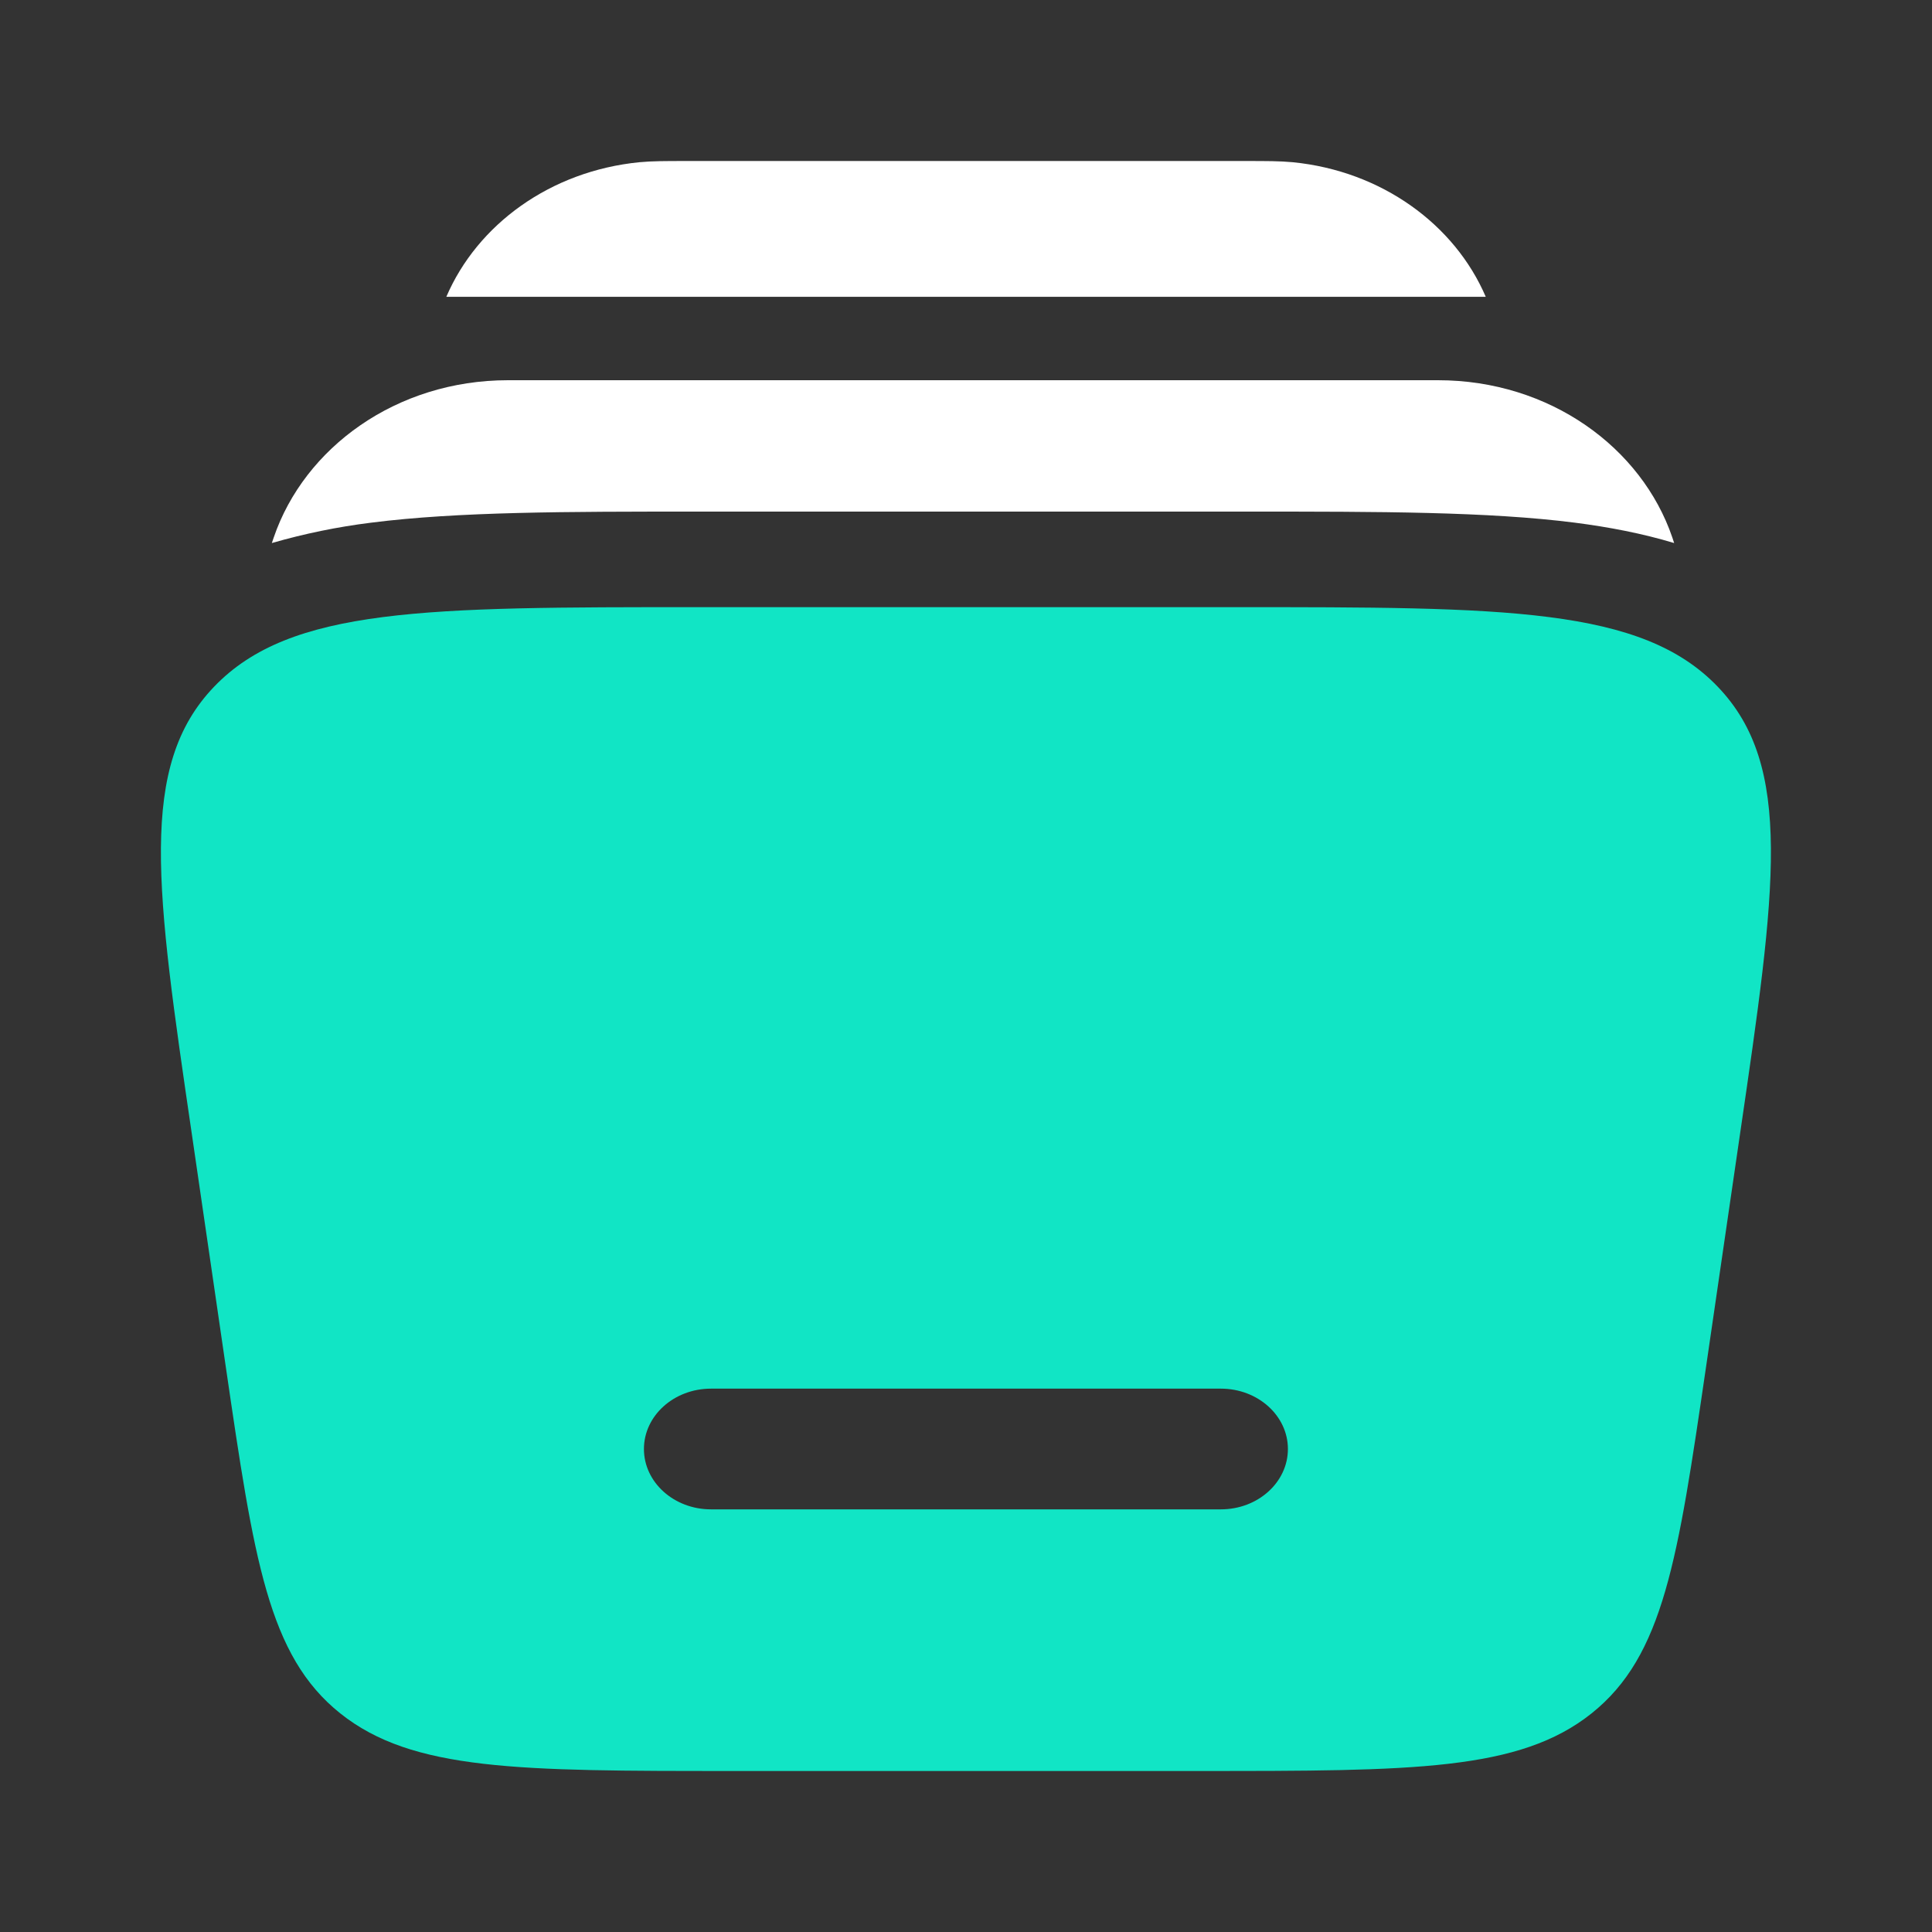<?xml version="1.0" encoding="UTF-8"?> <svg xmlns="http://www.w3.org/2000/svg" width="50" height="50" viewBox="0 0 50 50" fill="none"><rect x="0" y="0" width="50" height="50" fill="#333333" stroke="none"/><path fill-rule="evenodd" clip-rule="evenodd" d="M18.065 15.713H31.931C38.961 15.713 42.477 15.713 44.452 17.769C46.427 19.825 45.961 23 45.031 29.352L44.152 35.377C43.423 40.358 43.059 42.85 41.19 44.342C39.321 45.833 36.565 45.833 31.05 45.833H18.946C13.434 45.833 10.675 45.833 8.806 44.342C6.938 42.85 6.573 40.358 5.844 35.377L4.965 29.352C4.034 23 3.569 19.825 5.544 17.769C7.519 15.713 11.036 15.713 18.065 15.713ZM16.665 37.5C16.665 36.638 17.442 35.938 18.4 35.938H31.596C32.554 35.938 33.331 36.638 33.331 37.5C33.331 38.362 32.554 39.062 31.596 39.062H18.4C17.442 39.062 16.665 38.362 16.665 37.5Z" fill="#11E5C5"></path><path d="M17.73 4.167H32.272C32.757 4.167 33.126 4.167 33.453 4.198C35.761 4.425 37.649 5.812 38.451 7.681H11.551C12.353 5.812 14.242 4.425 16.551 4.198C16.874 4.167 17.247 4.167 17.73 4.167Z" fill="white"></path><path d="M13.148 9.84C10.252 9.84 7.877 11.59 7.085 13.908L7.035 14.054C7.876 13.811 8.734 13.635 9.602 13.527C11.852 13.24 14.698 13.24 18.002 13.24H32.36C35.664 13.24 38.51 13.24 40.76 13.527C41.635 13.64 42.498 13.804 43.327 14.054L43.279 13.908C42.487 11.588 40.112 9.84 37.214 9.84H13.148Z" fill="white"></path></svg> 